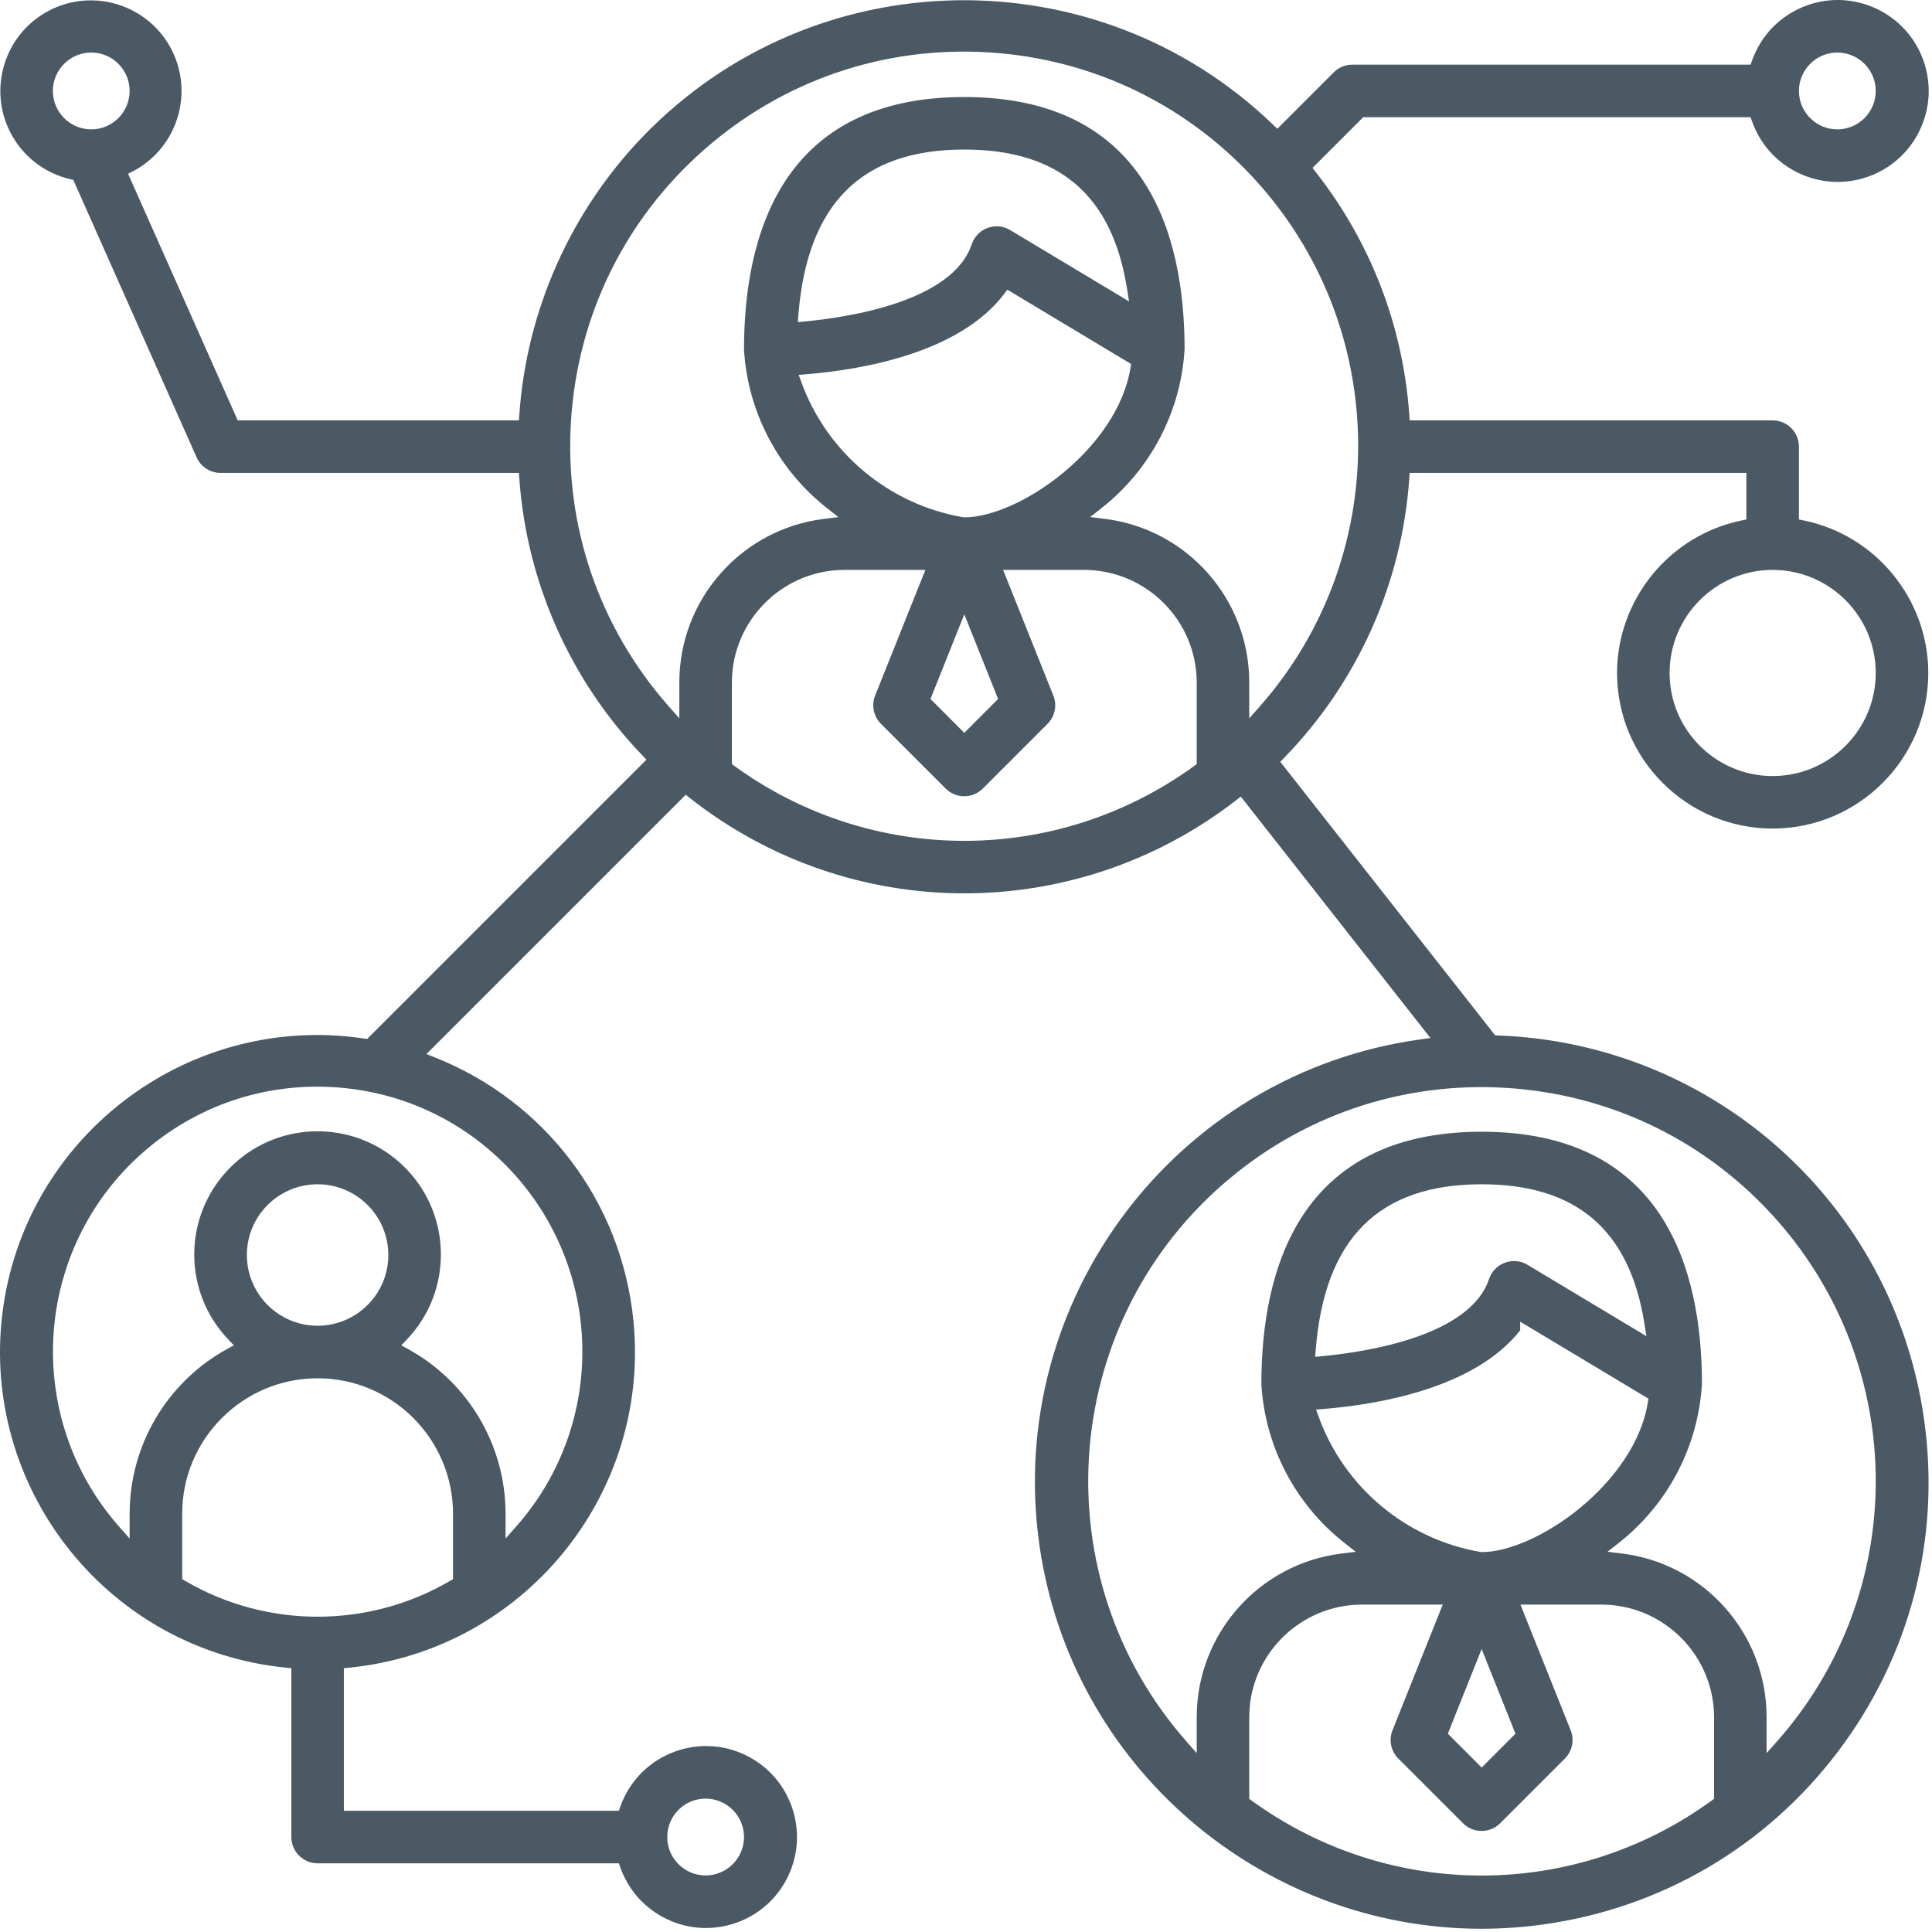 <?xml version="1.0" encoding="UTF-8"?>
<svg width="50px" height="50px" viewBox="0 0 50 50" version="1.1" xmlns="http://www.w3.org/2000/svg" xmlns:xlink="http://www.w3.org/1999/xlink">
    <!-- Generator: Sketch 59.1 (86144) - https://sketch.com -->
    <title>Icon-Reseaux-salaries</title>
    <desc>Created with Sketch.</desc>
    <g id="Le-Groupe" stroke="none" stroke-width="1" fill="none" fill-rule="evenodd">
        <g id="Webdesign-Legroupe-Desktop" transform="translate(-629, -1213)" fill="#4A5963">
            <g id="Icon-Reseaux-salaries" transform="translate(629, 1213)">
                <path d="M31.621,30.673 C33.666,28.875 36.288,27.981 39.005,28.156 C41.722,28.331 44.208,29.553 46.006,31.598 C47.645,33.462 48.546,35.855 48.544,38.337 C48.543,40.817 47.638,43.205 45.994,45.061 L45.719,45.371 L45.719,44.446 C45.724,42.291 44.115,40.468 41.977,40.205 L41.603,40.159 L41.899,39.926 C43.168,38.927 43.951,37.429 44.046,35.817 C44.046,32.844 43.057,29.289 38.345,29.289 C33.633,29.289 32.644,32.844 32.644,35.826 C32.739,37.431 33.521,38.929 34.791,39.928 L35.087,40.161 L34.713,40.207 C32.576,40.471 30.968,42.293 30.971,44.446 L30.971,45.371 L30.696,45.058 C26.985,40.837 27.4,34.384 31.621,30.673 L31.621,30.673 Z M39.22,44.868 L38.345,45.744 L37.47,44.868 L38.345,42.677 L39.22,44.868 Z M34.036,35.115 L34.051,34.929 C34.281,32.049 35.686,30.649 38.345,30.649 C40.792,30.649 42.17,31.826 42.556,34.247 L42.609,34.58 L39.532,32.733 C39.21,32.54 38.792,32.645 38.599,32.966 C38.574,33.008 38.553,33.053 38.537,33.1 C38.044,34.58 35.355,34.99 34.222,35.097 L34.036,35.115 Z M34.264,36.463 C35.66,36.349 38.163,35.931 39.342,34.429 L39.342,34.205 L42.662,36.197 L42.645,36.302 C42.301,38.398 39.76,40.168 38.345,40.168 L38.319,40.165 C36.401,39.839 34.796,38.501 34.13,36.674 L34.059,36.48 L34.264,36.463 Z M44.36,46.554 L44.295,46.601 C42.516,47.893 40.43,48.539 38.345,48.539 C36.26,48.539 34.175,47.893 32.395,46.601 L32.33,46.554 L32.33,44.446 C32.33,42.837 33.64,41.527 35.249,41.527 L37.338,41.527 L36.038,44.779 C35.937,45.032 35.996,45.319 36.189,45.512 L37.863,47.186 C38.128,47.451 38.559,47.451 38.824,47.186 L40.498,45.512 C40.691,45.319 40.75,45.032 40.649,44.779 L39.349,41.527 L41.441,41.527 C43.051,41.527 44.36,42.837 44.36,44.446 L44.36,46.554 Z M32.33,18.591 L32.33,17.667 C32.335,15.513 30.726,13.69 28.588,13.427 L28.214,13.381 L28.51,13.148 C29.779,12.149 30.562,10.651 30.657,9.039 C30.657,6.066 29.668,2.511 24.956,2.511 C20.244,2.511 19.255,6.066 19.255,9.048 C19.349,10.652 20.132,12.151 21.402,13.15 L21.698,13.383 L21.324,13.429 C19.187,13.692 17.578,15.514 17.581,17.667 L17.581,18.591 L17.307,18.28 C15.505,16.237 14.607,13.614 14.777,10.896 C14.948,8.177 16.167,5.687 18.21,3.885 C20.253,2.083 22.875,1.185 25.595,1.356 C28.314,1.526 30.803,2.745 32.605,4.788 C35.997,8.634 35.997,14.434 32.605,18.28 L32.33,18.591 Z M25.831,18.089 L24.956,18.966 L24.081,18.089 L24.956,15.899 L25.831,18.089 Z M20.647,8.337 L20.662,8.15 C20.892,5.27 22.297,3.87 24.956,3.87 C27.403,3.87 28.781,5.047 29.167,7.469 L29.22,7.801 L26.143,5.954 C25.821,5.761 25.403,5.866 25.21,6.188 L25.21,6.188 C25.185,6.23 25.164,6.275 25.148,6.322 C24.655,7.802 21.966,8.212 20.833,8.319 L20.647,8.337 Z M20.875,9.685 C22.283,9.569 24.82,9.145 25.985,7.61 L26.07,7.497 L29.273,9.42 L29.256,9.525 C28.912,11.621 26.37,13.389 24.956,13.389 L24.93,13.387 C23.012,13.06 21.407,11.723 20.741,9.895 L20.67,9.702 L20.875,9.685 Z M30.971,19.776 L30.906,19.823 C29.126,21.115 27.041,21.761 24.956,21.761 C22.871,21.761 20.785,21.115 19.006,19.823 L18.941,19.776 L18.941,17.667 C18.941,16.058 20.25,14.749 21.86,14.749 L23.949,14.749 L22.649,18 C22.548,18.253 22.607,18.541 22.8,18.734 L24.474,20.408 C24.739,20.673 25.17,20.673 25.435,20.408 L27.109,18.734 C27.302,18.541 27.361,18.253 27.26,18 L25.96,14.749 L28.052,14.749 C29.661,14.749 30.971,16.058 30.971,17.667 L30.971,19.776 Z M13.358,30.443 C14.466,31.7 15.075,33.315 15.071,34.99 C15.071,36.656 14.462,38.26 13.358,39.507 L13.084,39.817 L13.084,39.174 C13.083,37.402 12.117,35.77 10.565,34.916 L10.386,34.817 L10.527,34.67 C11.115,34.053 11.428,33.245 11.409,32.393 C11.389,31.541 11.038,30.747 10.422,30.159 C9.149,28.944 7.126,28.991 5.911,30.264 C4.732,31.499 4.732,33.434 5.911,34.669 L6.052,34.817 L5.873,34.915 C4.321,35.77 3.356,37.402 3.355,39.174 L3.355,39.818 L3.081,39.507 C0.582,36.673 0.854,32.335 3.688,29.836 C5.06,28.626 6.822,28.021 8.649,28.137 C10.475,28.252 12.148,29.071 13.358,30.443 L13.358,30.443 Z M6.389,32.479 C6.389,31.47 7.21,30.649 8.219,30.649 C9.229,30.649 10.05,31.47 10.05,32.479 C10.05,33.489 9.229,34.31 8.219,34.31 C7.21,34.31 6.389,33.489 6.389,32.479 L6.389,32.479 Z M11.724,40.869 L11.646,40.914 C10.589,41.532 9.404,41.84 8.219,41.84 C7.035,41.84 5.85,41.532 4.793,40.914 L4.715,40.869 L4.715,39.174 C4.715,37.242 6.287,35.67 8.219,35.67 C10.152,35.67 11.724,37.242 11.724,39.174 L11.724,40.869 Z M18.261,46.548 C18.809,46.548 19.255,46.994 19.255,47.542 C19.255,48.09 18.809,48.536 18.261,48.536 C17.713,48.536 17.268,48.09 17.268,47.542 C17.268,46.994 17.713,46.548 18.261,46.548 L18.261,46.548 Z M2.362,3.348 C1.814,3.348 1.368,2.902 1.368,2.354 C1.368,1.806 1.814,1.36 2.362,1.36 C2.91,1.36 3.355,1.806 3.355,2.354 C3.355,2.902 2.91,3.348 2.362,3.348 L2.362,3.348 Z M47.55,1.36 C48.098,1.36 48.544,1.806 48.544,2.354 C48.544,2.902 48.098,3.348 47.55,3.348 C47.002,3.348 46.556,2.902 46.556,2.354 C46.556,1.806 47.002,1.36 47.55,1.36 L47.55,1.36 Z M48.544,17.417 C48.544,18.887 47.347,20.084 45.876,20.084 C44.406,20.084 43.209,18.887 43.209,17.417 C43.209,15.946 44.406,14.749 45.876,14.749 C47.347,14.749 48.544,15.946 48.544,17.417 L48.544,17.417 Z M38.339,49.916 C38.869,49.916 39.404,49.88 39.944,49.804 C43.003,49.378 45.713,47.785 47.574,45.321 C49.435,42.856 50.225,39.814 49.798,36.755 C49.022,31.19 44.383,27.002 38.768,26.798 L38.695,26.795 L33.133,19.715 L33.229,19.617 C35.13,17.668 36.282,15.1 36.472,12.385 L36.482,12.239 L45.196,12.239 L45.196,13.444 L45.071,13.47 C43.206,13.853 41.851,15.513 41.849,17.417 C41.85,19.637 43.656,21.443 45.876,21.443 L45.877,21.443 C48.098,21.442 49.904,19.635 49.904,17.415 C49.903,15.51 48.548,13.851 46.682,13.47 L46.556,13.444 L46.556,11.559 C46.556,11.184 46.251,10.879 45.876,10.879 L36.483,10.879 L36.472,10.733 C36.31,8.437 35.474,6.266 34.053,4.455 L33.968,4.345 L35.279,3.034 L45.305,3.034 L45.342,3.138 C45.551,3.731 45.979,4.207 46.546,4.478 C47.113,4.748 47.752,4.782 48.345,4.573 C48.938,4.363 49.413,3.935 49.684,3.368 C49.955,2.801 49.989,2.162 49.779,1.569 C49.347,0.346 48,-0.298 46.776,0.135 C46.103,0.373 45.58,0.896 45.342,1.569 L45.305,1.674 L34.998,1.674 C34.816,1.674 34.646,1.744 34.517,1.873 L33.057,3.333 L32.946,3.226 C28.365,-1.185 21.05,-1.047 16.638,3.533 C14.763,5.48 13.627,8.037 13.44,10.733 L13.43,10.879 L6.152,10.879 L3.315,4.498 L3.445,4.43 C4.59,3.828 5.031,2.407 4.428,1.262 C3.826,0.118 2.405,-0.323 1.261,0.279 C0.117,0.881 -0.324,2.302 0.278,3.447 C0.595,4.05 1.157,4.484 1.821,4.638 L1.897,4.656 L5.088,11.835 C5.197,12.08 5.44,12.239 5.709,12.239 L5.709,12.239 L13.429,12.239 L13.44,12.384 C13.629,15.066 14.76,17.611 16.624,19.549 L16.73,19.66 L9.501,26.889 L9.423,26.877 C4.949,26.207 0.762,29.302 0.091,33.777 C-0.579,38.252 2.516,42.438 6.991,43.108 C7.125,43.128 7.262,43.146 7.398,43.159 L7.54,43.173 L7.54,47.542 C7.54,47.917 7.845,48.222 8.219,48.222 L16.016,48.222 L16.053,48.326 C16.262,48.919 16.69,49.395 17.257,49.666 C17.825,49.937 18.463,49.97 19.056,49.761 C19.649,49.551 20.125,49.123 20.396,48.556 C20.666,47.989 20.7,47.35 20.491,46.757 C20.281,46.165 19.853,45.689 19.286,45.418 C18.719,45.147 18.08,45.114 17.487,45.323 C16.814,45.561 16.291,46.084 16.053,46.757 L16.016,46.862 L8.899,46.862 L8.899,43.173 L9.041,43.159 C13.543,42.71 16.841,38.682 16.393,34.179 C16.087,31.115 14.119,28.505 11.258,27.367 L11.036,27.279 L17.747,20.568 L17.856,20.655 C22.004,23.92 27.815,23.943 31.989,20.712 L32.112,20.616 L37.019,26.863 L36.749,26.901 C30.435,27.782 26.014,33.635 26.895,39.95 C27.7,45.725 32.666,49.916 38.339,49.916 L38.339,49.916 Z" id="Fill-1"></path>
            </g>
        </g>
    </g>
</svg>